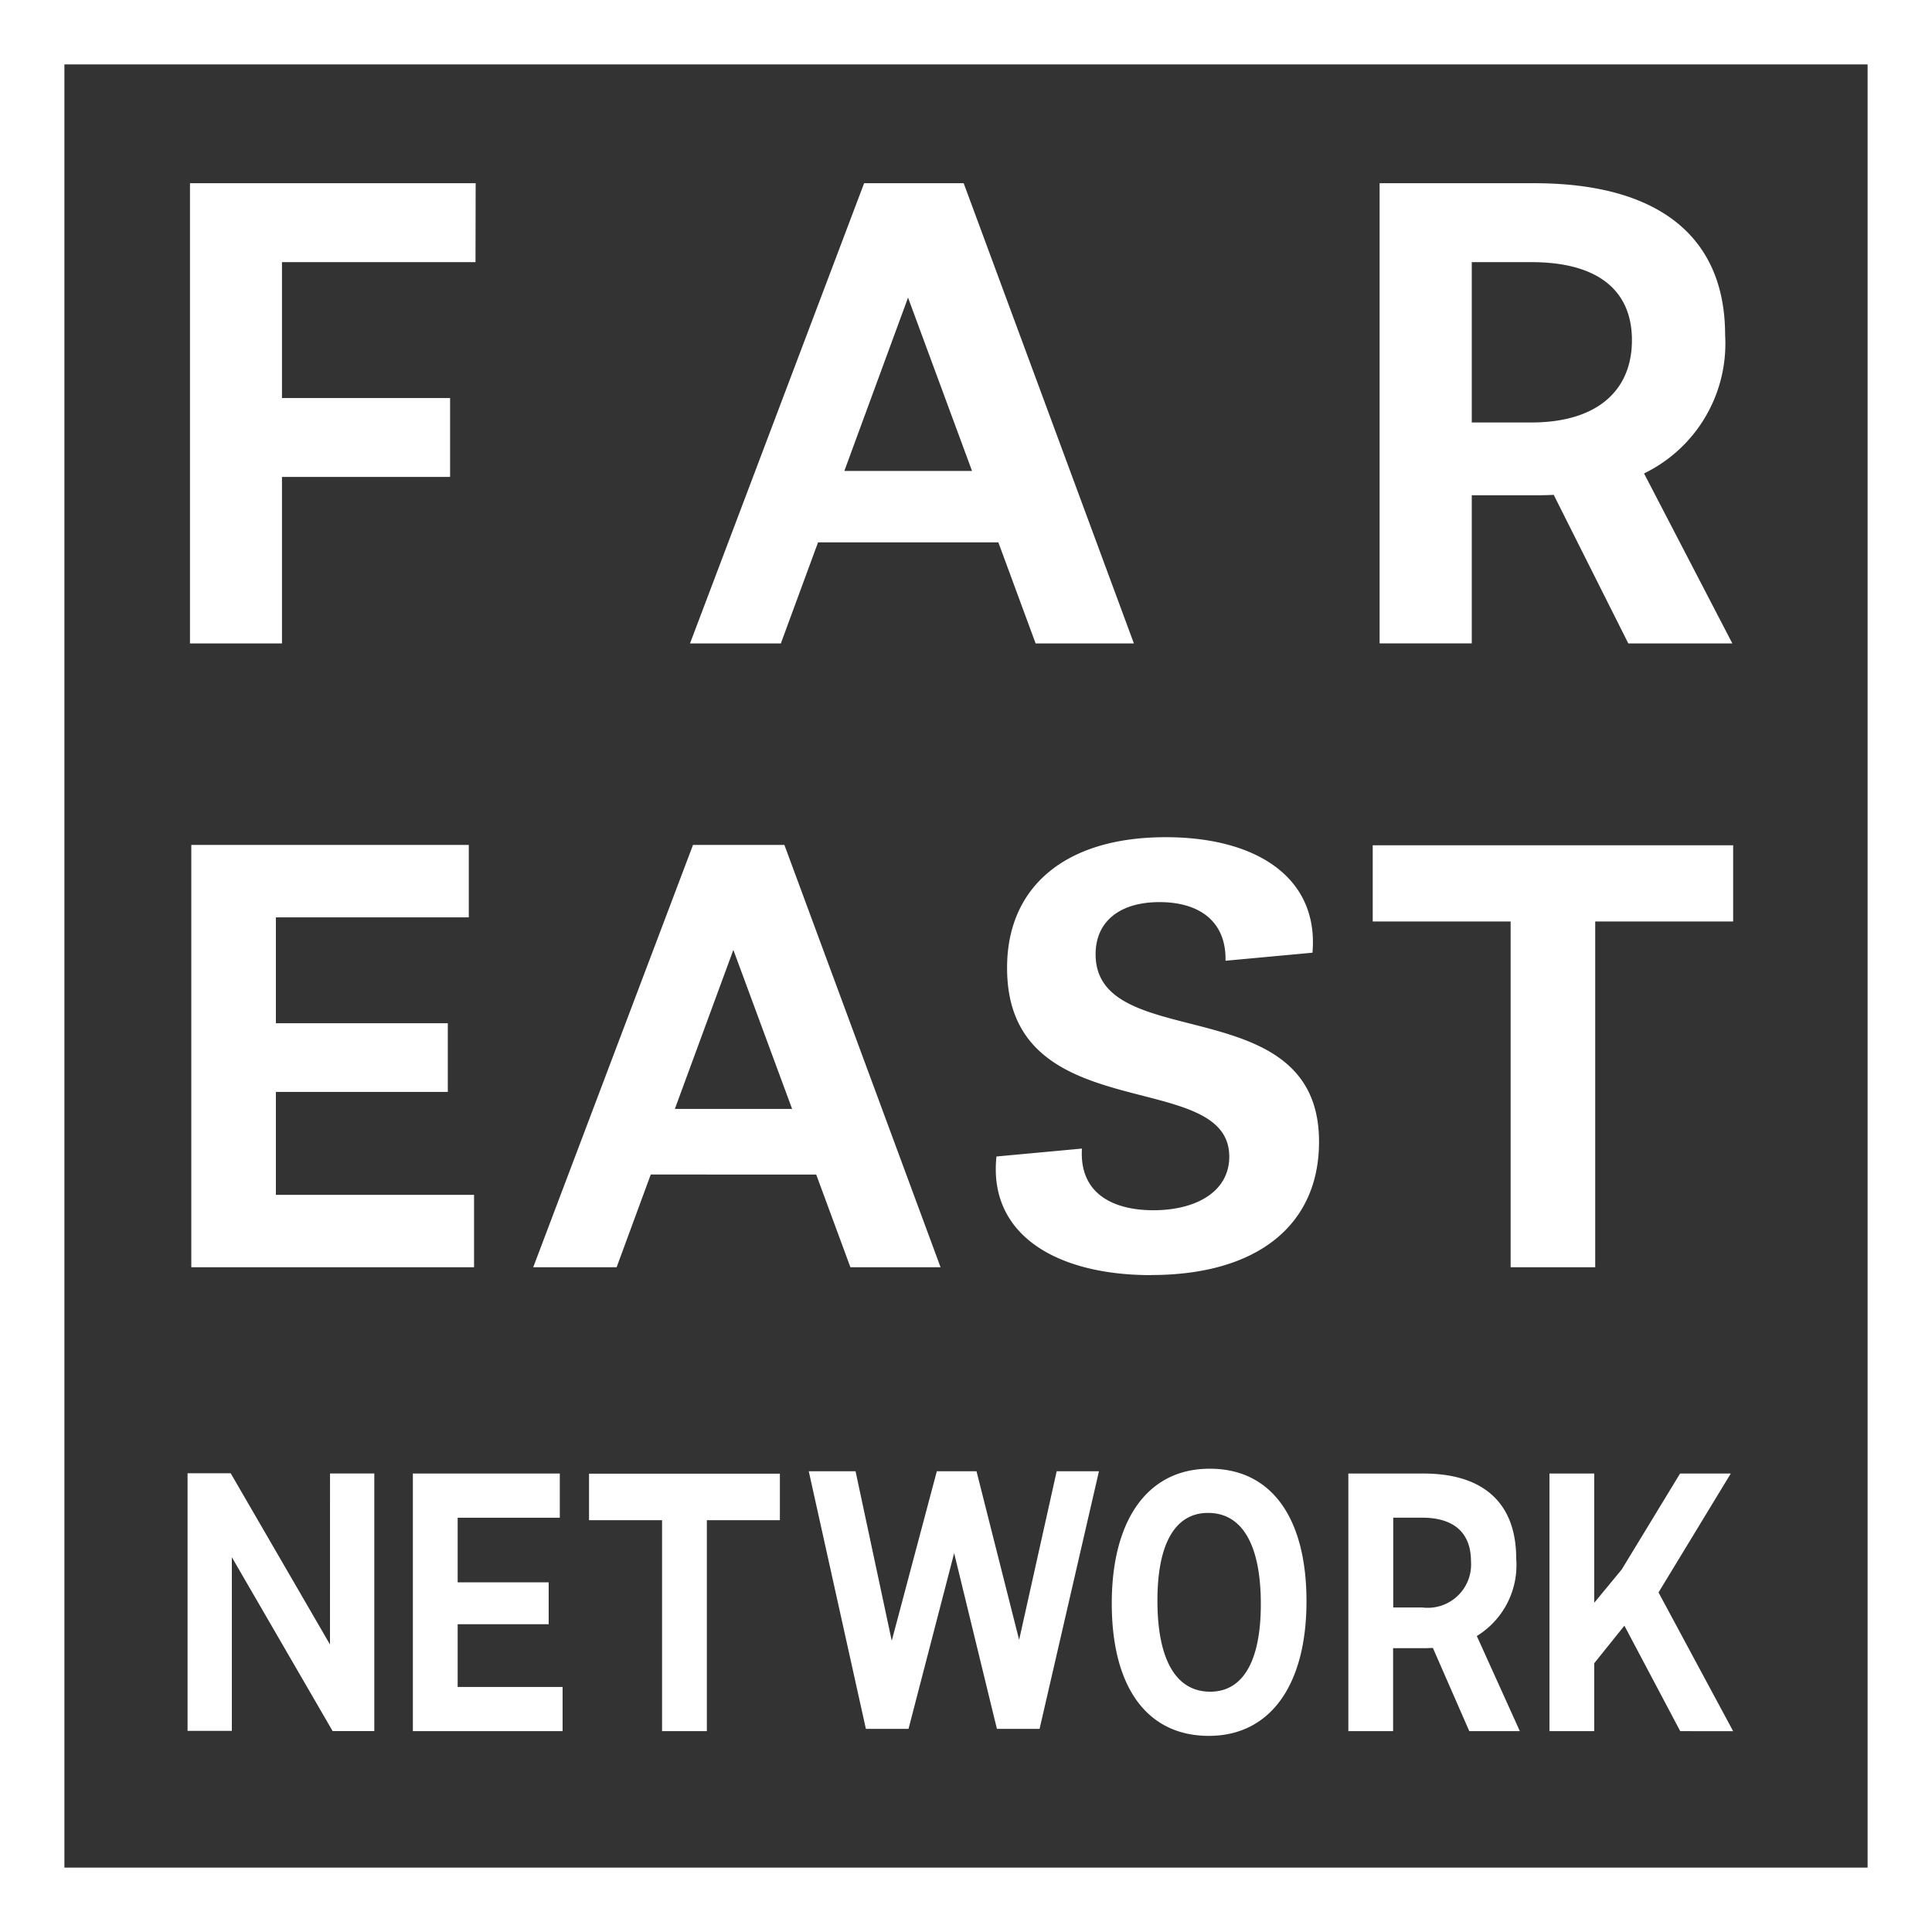 <?xml version="1.0" encoding="UTF-8"?> <svg xmlns="http://www.w3.org/2000/svg" width="60" height="60"><rect width="100%" height="100%" fill="#333333" stroke="none"/><defs><style>.a{fill:#fff}</style></defs><path class="a" d="M14.767 8.14h-6.01v4.221h5.221v2.45H8.757v5.171H5.9V5.69h8.872zM32.162 19.982l-1.157-3.138h-5.6l-1.155 3.138h-2.821L26.836 5.69h3.092l5.286 14.292zm-5.94-5.357h3.965L28.2 9.243zM53.8 19.983h-3.231l-2.317-4.615c-.176.009-.355.013-.538.013h-2.007v4.6h-2.862V5.69h4.805c3.817 0 5.925 1.626 5.925 4.713a4.481 4.481 0 0 1-2.518 4.3zm-8.093-6.863h1.856c2 0 3.118-.962 3.118-2.555s-1.118-2.424-3.118-2.424h-1.856zM8.568 37.107h6.154v2.248H5.941V26.24h8.618v2.249H8.568v3.289h5.339v2.132H8.568zM26.41 39.355l-1.062-2.879H20.21l-1.06 2.879h-2.59l4.962-13.115h2.838l4.85 13.115zm-5.452-4.916H24.6L22.775 29.5zM35.746 39.6c-2.918 0-5.059-1.242-4.8-3.684l2.655-.246c-.085 1.34.887 1.915 2.221 1.915 1.317 0 2.354-.573 2.354-1.664 0-2.807-6.9-.824-6.9-5.857C31.269 27.573 33.046 26 36.2 26c2.851 0 4.76 1.276 4.56 3.587l-2.7.25c.025-1.2-.783-1.821-2.053-1.821-1.23 0-1.982.6-1.982 1.619 0 3.139 6.939 1.035 6.939 5.821 0 2.606-1.935 4.141-5.214 4.141zM53.825 26.252v2.365h-4.284v10.738h-2.627V28.617h-4.283v-2.365zM10.249 45.76h1.375v8H10.33l-3.13-5.4v5.393H5.825v-8h1.339l3.084 5.318zM14.213 52.39h3.259v1.372h-4.65v-8h4.563v1.372h-3.172v2.007h2.827v1.3h-2.827zM24.22 45.767v1.444h-2.268v6.551h-1.391v-6.551h-2.268v-1.444zM32.816 45.691h1.313l-1.844 8H30.96l-1.328-5.457-1.417 5.457h-1.324l-1.774-8h1.453l1.124 5.264 1.4-5.264h1.232l1.324 5.236zM37.579 45.613c1.9 0 2.995 1.518 2.995 4.114 0 2.632-1.146 4.193-3.052 4.182s-2.995-1.518-2.995-4.114c0-2.632 1.146-4.193 3.052-4.182zm.005 6.924c1.02 0 1.572-.951 1.572-2.722 0-1.839-.577-2.83-1.639-2.83-1.02 0-1.572.95-1.572 2.722 0 1.839.578 2.83 1.639 2.83zM47.2 53.762h-1.57l-1.13-2.583c-.085 0-.172.007-.261.007h-.975v2.576h-1.39v-8h2.335c1.854 0 2.878.91 2.878 2.638a2.583 2.583 0 0 1-1.223 2.408zm-3.932-3.841h.9a1.346 1.346 0 0 0 1.515-1.431c0-.9-.543-1.357-1.515-1.357h-.9zM52.181 53.762l-1.734-3.275-.937 1.167v2.108h-1.39v-8h1.39v4.014l.855-1.036 1.811-2.978h1.575l-2.244 3.693 2.318 4.309z"></path><path class="a" d="M58 2v56H2V2h56m2-2H0v60h60V0z"></path></svg> 